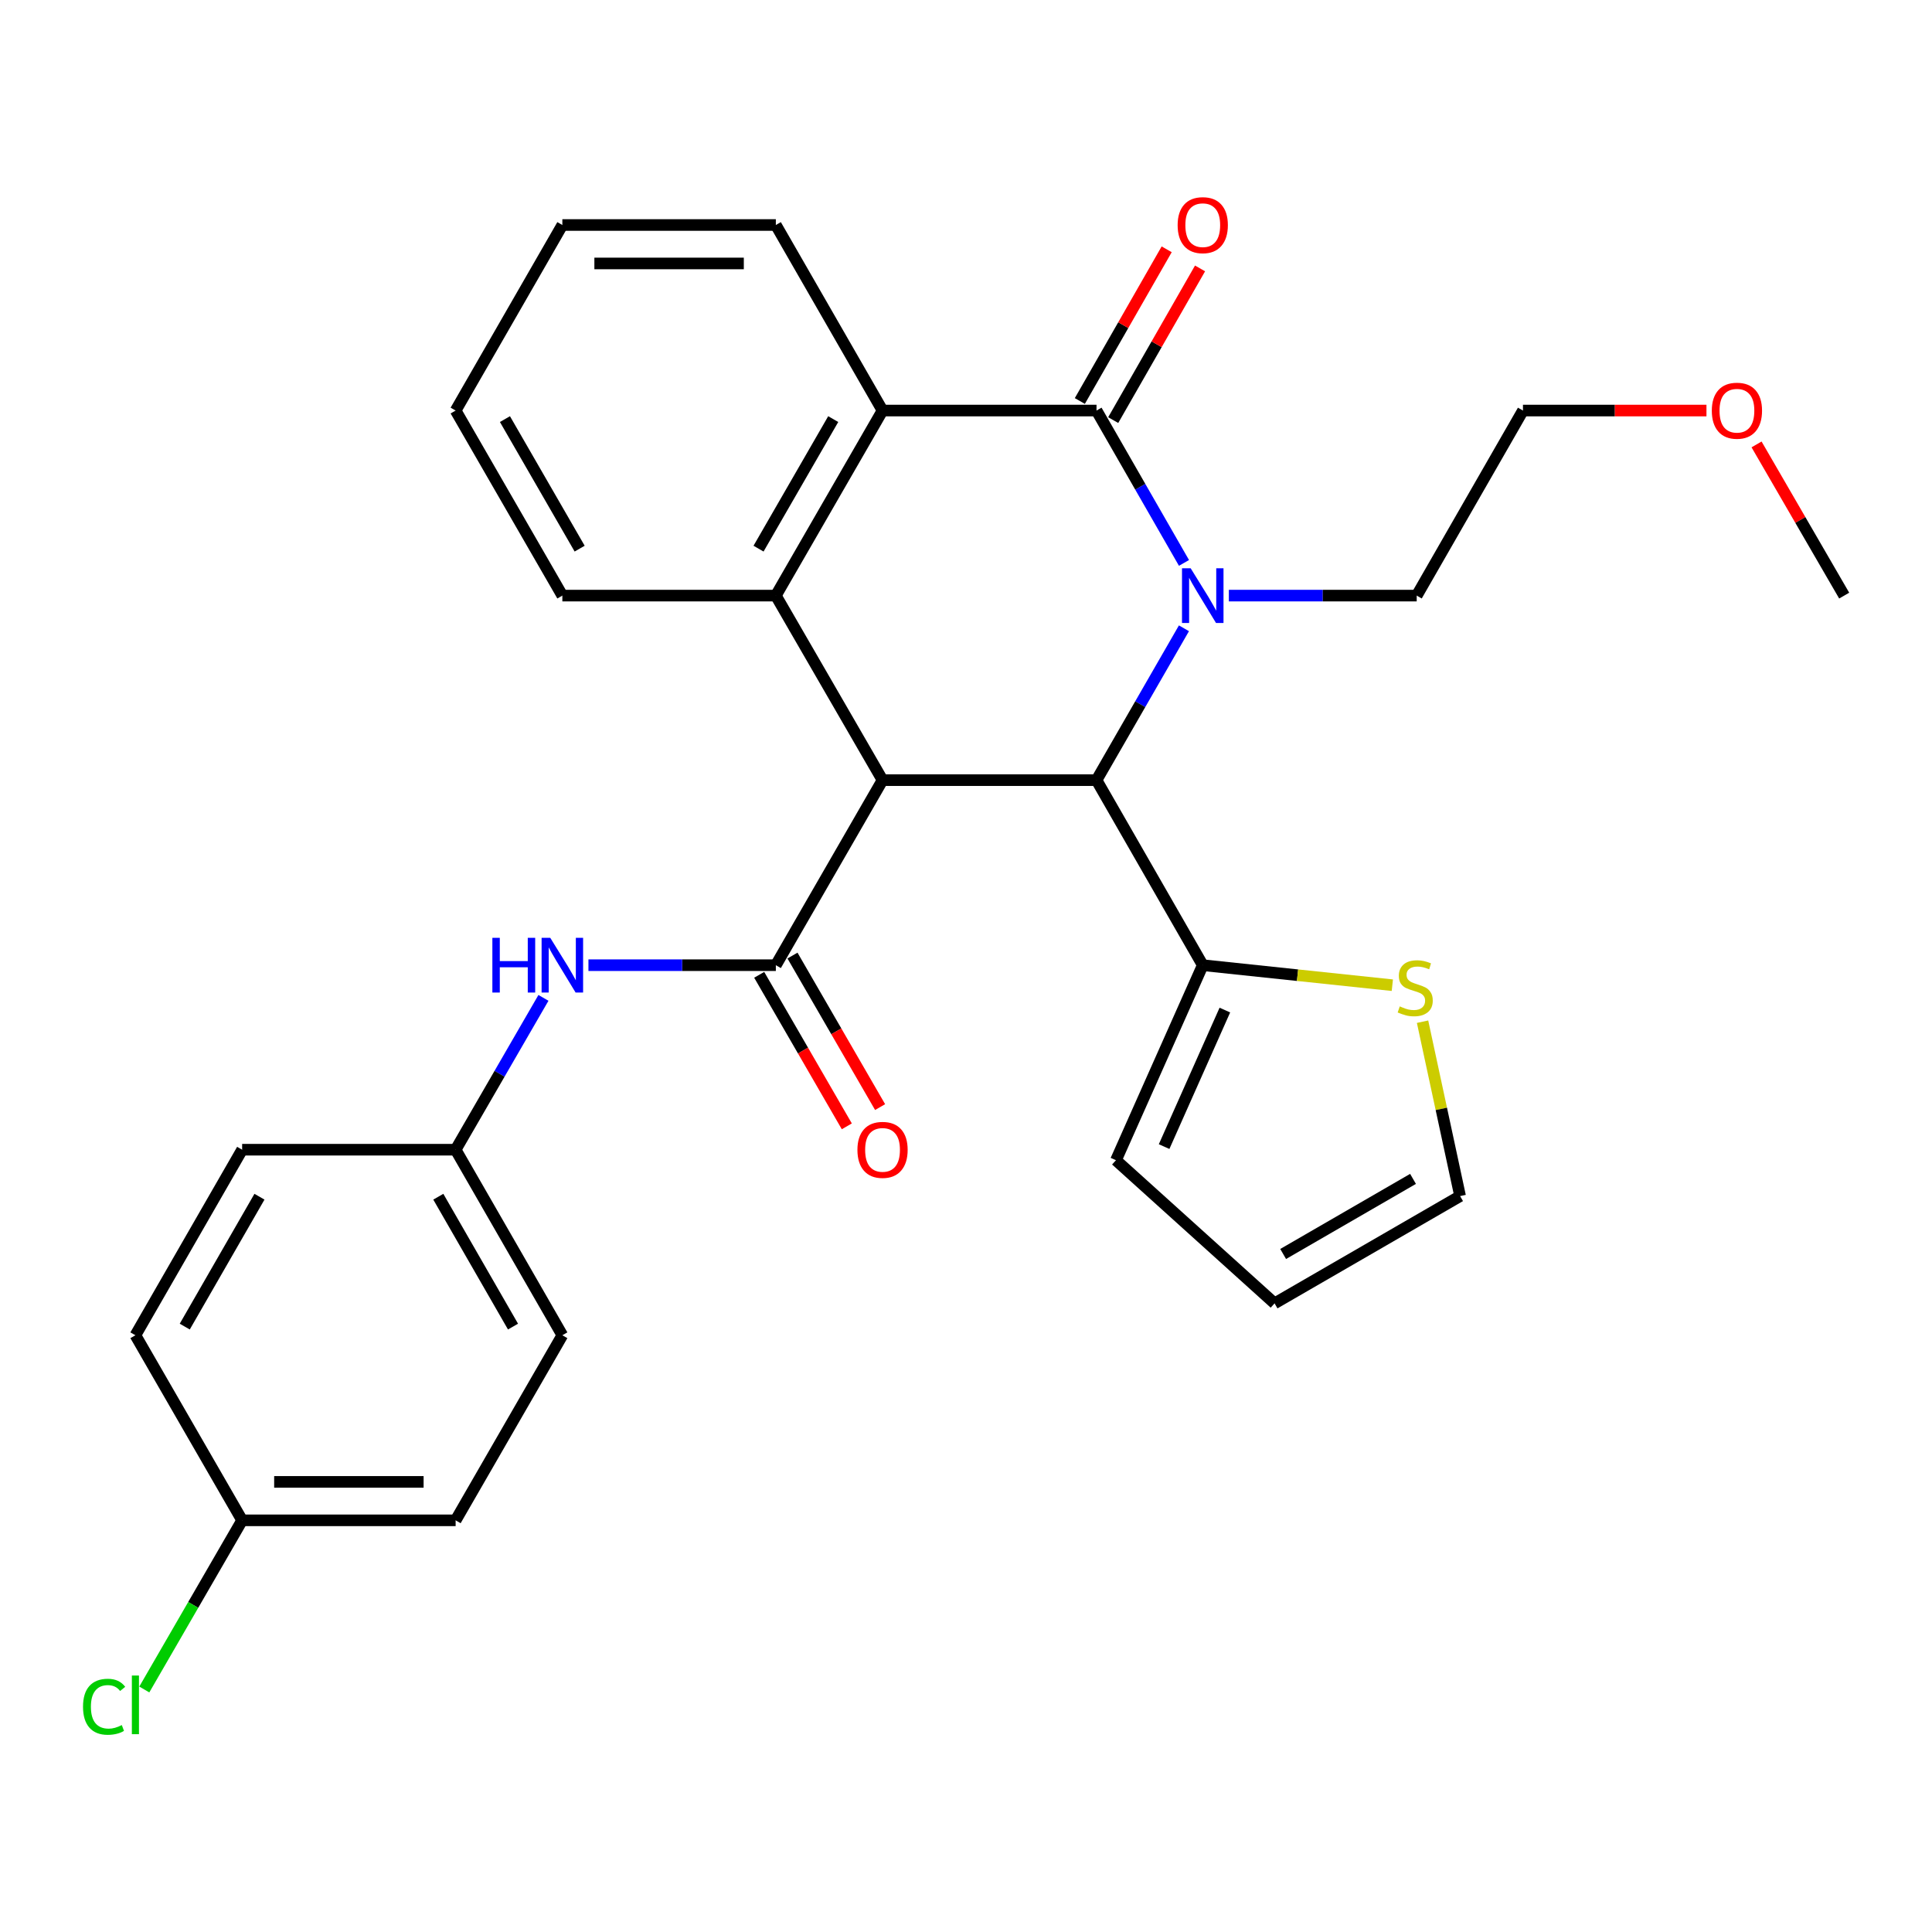 <?xml version='1.0' encoding='iso-8859-1'?>
<svg version='1.1' baseProfile='full'
              xmlns='http://www.w3.org/2000/svg'
                      xmlns:rdkit='http://www.rdkit.org/xml'
                      xmlns:xlink='http://www.w3.org/1999/xlink'
                  xml:space='preserve'
width='1000px' height='1000px' viewBox='0 0 1000 1000'>
<!-- END OF HEADER -->
<rect style='opacity:1.0;fill:#FFFFFF;stroke:none' width='1000' height='1000' x='0' y='0'> </rect>
<path class='bond-2' d='M 456.802,403.805 L 567.558,403.805' style='fill:none;fill-rule:evenodd;stroke:#000000;stroke-width:6px;stroke-linecap:butt;stroke-linejoin:miter;stroke-opacity:1' />
<path class='bond-3' d='M 456.802,403.805 L 401.574,499.579' style='fill:none;fill-rule:evenodd;stroke:#000000;stroke-width:6px;stroke-linecap:butt;stroke-linejoin:miter;stroke-opacity:1' />
<path class='bond-4' d='M 456.802,403.805 L 401.574,308.285' style='fill:none;fill-rule:evenodd;stroke:#000000;stroke-width:6px;stroke-linecap:butt;stroke-linejoin:miter;stroke-opacity:1' />
<path class='bond-0' d='M 612.806,325.201 L 590.182,364.503' style='fill:none;fill-rule:evenodd;stroke:#0000FF;stroke-width:6px;stroke-linecap:butt;stroke-linejoin:miter;stroke-opacity:1' />
<path class='bond-0' d='M 590.182,364.503 L 567.558,403.805' style='fill:none;fill-rule:evenodd;stroke:#000000;stroke-width:6px;stroke-linecap:butt;stroke-linejoin:miter;stroke-opacity:1' />
<path class='bond-14' d='M 636.052,308.285 L 684.67,308.285' style='fill:none;fill-rule:evenodd;stroke:#0000FF;stroke-width:6px;stroke-linecap:butt;stroke-linejoin:miter;stroke-opacity:1' />
<path class='bond-14' d='M 684.67,308.285 L 733.288,308.285' style='fill:none;fill-rule:evenodd;stroke:#000000;stroke-width:6px;stroke-linecap:butt;stroke-linejoin:miter;stroke-opacity:1' />
<path class='bond-29' d='M 612.83,291.364 L 590.194,251.932' style='fill:none;fill-rule:evenodd;stroke:#0000FF;stroke-width:6px;stroke-linecap:butt;stroke-linejoin:miter;stroke-opacity:1' />
<path class='bond-29' d='M 590.194,251.932 L 567.558,212.5' style='fill:none;fill-rule:evenodd;stroke:#000000;stroke-width:6px;stroke-linecap:butt;stroke-linejoin:miter;stroke-opacity:1' />
<path class='bond-1' d='M 567.558,212.5 L 456.802,212.5' style='fill:none;fill-rule:evenodd;stroke:#000000;stroke-width:6px;stroke-linecap:butt;stroke-linejoin:miter;stroke-opacity:1' />
<path class='bond-9' d='M 576.194,217.445 L 598.669,178.188' style='fill:none;fill-rule:evenodd;stroke:#000000;stroke-width:6px;stroke-linecap:butt;stroke-linejoin:miter;stroke-opacity:1' />
<path class='bond-9' d='M 598.669,178.188 L 621.145,138.932' style='fill:none;fill-rule:evenodd;stroke:#FF0000;stroke-width:6px;stroke-linecap:butt;stroke-linejoin:miter;stroke-opacity:1' />
<path class='bond-9' d='M 558.922,207.556 L 581.398,168.3' style='fill:none;fill-rule:evenodd;stroke:#000000;stroke-width:6px;stroke-linecap:butt;stroke-linejoin:miter;stroke-opacity:1' />
<path class='bond-9' d='M 581.398,168.3 L 603.873,129.043' style='fill:none;fill-rule:evenodd;stroke:#FF0000;stroke-width:6px;stroke-linecap:butt;stroke-linejoin:miter;stroke-opacity:1' />
<path class='bond-6' d='M 567.558,403.805 L 622.543,499.579' style='fill:none;fill-rule:evenodd;stroke:#000000;stroke-width:6px;stroke-linecap:butt;stroke-linejoin:miter;stroke-opacity:1' />
<path class='bond-7' d='M 401.574,499.579 L 353.074,499.579' style='fill:none;fill-rule:evenodd;stroke:#000000;stroke-width:6px;stroke-linecap:butt;stroke-linejoin:miter;stroke-opacity:1' />
<path class='bond-7' d='M 353.074,499.579 L 304.575,499.579' style='fill:none;fill-rule:evenodd;stroke:#0000FF;stroke-width:6px;stroke-linecap:butt;stroke-linejoin:miter;stroke-opacity:1' />
<path class='bond-10' d='M 392.959,504.56 L 415.636,543.775' style='fill:none;fill-rule:evenodd;stroke:#000000;stroke-width:6px;stroke-linecap:butt;stroke-linejoin:miter;stroke-opacity:1' />
<path class='bond-10' d='M 415.636,543.775 L 438.312,582.99' style='fill:none;fill-rule:evenodd;stroke:#FF0000;stroke-width:6px;stroke-linecap:butt;stroke-linejoin:miter;stroke-opacity:1' />
<path class='bond-10' d='M 410.188,494.597 L 432.865,533.812' style='fill:none;fill-rule:evenodd;stroke:#000000;stroke-width:6px;stroke-linecap:butt;stroke-linejoin:miter;stroke-opacity:1' />
<path class='bond-10' d='M 432.865,533.812 L 455.541,573.027' style='fill:none;fill-rule:evenodd;stroke:#FF0000;stroke-width:6px;stroke-linecap:butt;stroke-linejoin:miter;stroke-opacity:1' />
<path class='bond-5' d='M 401.574,308.285 L 456.802,212.5' style='fill:none;fill-rule:evenodd;stroke:#000000;stroke-width:6px;stroke-linecap:butt;stroke-linejoin:miter;stroke-opacity:1' />
<path class='bond-5' d='M 392.617,283.976 L 431.277,216.927' style='fill:none;fill-rule:evenodd;stroke:#000000;stroke-width:6px;stroke-linecap:butt;stroke-linejoin:miter;stroke-opacity:1' />
<path class='bond-17' d='M 401.574,308.285 L 291.072,308.285' style='fill:none;fill-rule:evenodd;stroke:#000000;stroke-width:6px;stroke-linecap:butt;stroke-linejoin:miter;stroke-opacity:1' />
<path class='bond-19' d='M 456.802,212.5 L 401.574,116.461' style='fill:none;fill-rule:evenodd;stroke:#000000;stroke-width:6px;stroke-linecap:butt;stroke-linejoin:miter;stroke-opacity:1' />
<path class='bond-8' d='M 622.543,499.579 L 671.607,504.758' style='fill:none;fill-rule:evenodd;stroke:#000000;stroke-width:6px;stroke-linecap:butt;stroke-linejoin:miter;stroke-opacity:1' />
<path class='bond-8' d='M 671.607,504.758 L 720.67,509.938' style='fill:none;fill-rule:evenodd;stroke:#CCCC00;stroke-width:6px;stroke-linecap:butt;stroke-linejoin:miter;stroke-opacity:1' />
<path class='bond-11' d='M 622.543,499.579 L 577.62,600.527' style='fill:none;fill-rule:evenodd;stroke:#000000;stroke-width:6px;stroke-linecap:butt;stroke-linejoin:miter;stroke-opacity:1' />
<path class='bond-11' d='M 633.988,522.813 L 602.541,593.476' style='fill:none;fill-rule:evenodd;stroke:#000000;stroke-width:6px;stroke-linecap:butt;stroke-linejoin:miter;stroke-opacity:1' />
<path class='bond-15' d='M 281.287,516.497 L 258.56,555.792' style='fill:none;fill-rule:evenodd;stroke:#0000FF;stroke-width:6px;stroke-linecap:butt;stroke-linejoin:miter;stroke-opacity:1' />
<path class='bond-15' d='M 258.56,555.792 L 235.833,595.087' style='fill:none;fill-rule:evenodd;stroke:#000000;stroke-width:6px;stroke-linecap:butt;stroke-linejoin:miter;stroke-opacity:1' />
<path class='bond-12' d='M 736.312,528.828 L 746.028,573.959' style='fill:none;fill-rule:evenodd;stroke:#CCCC00;stroke-width:6px;stroke-linecap:butt;stroke-linejoin:miter;stroke-opacity:1' />
<path class='bond-12' d='M 746.028,573.959 L 755.745,619.091' style='fill:none;fill-rule:evenodd;stroke:#000000;stroke-width:6px;stroke-linecap:butt;stroke-linejoin:miter;stroke-opacity:1' />
<path class='bond-13' d='M 577.62,600.527 L 659.716,674.618' style='fill:none;fill-rule:evenodd;stroke:#000000;stroke-width:6px;stroke-linecap:butt;stroke-linejoin:miter;stroke-opacity:1' />
<path class='bond-31' d='M 755.745,619.091 L 659.716,674.618' style='fill:none;fill-rule:evenodd;stroke:#000000;stroke-width:6px;stroke-linecap:butt;stroke-linejoin:miter;stroke-opacity:1' />
<path class='bond-31' d='M 731.378,610.191 L 664.158,649.06' style='fill:none;fill-rule:evenodd;stroke:#000000;stroke-width:6px;stroke-linecap:butt;stroke-linejoin:miter;stroke-opacity:1' />
<path class='bond-25' d='M 733.288,308.285 L 788.285,212.5' style='fill:none;fill-rule:evenodd;stroke:#000000;stroke-width:6px;stroke-linecap:butt;stroke-linejoin:miter;stroke-opacity:1' />
<path class='bond-20' d='M 235.833,595.087 L 125.331,595.087' style='fill:none;fill-rule:evenodd;stroke:#000000;stroke-width:6px;stroke-linecap:butt;stroke-linejoin:miter;stroke-opacity:1' />
<path class='bond-21' d='M 235.833,595.087 L 291.072,691.126' style='fill:none;fill-rule:evenodd;stroke:#000000;stroke-width:6px;stroke-linecap:butt;stroke-linejoin:miter;stroke-opacity:1' />
<path class='bond-21' d='M 226.867,619.416 L 265.534,686.643' style='fill:none;fill-rule:evenodd;stroke:#000000;stroke-width:6px;stroke-linecap:butt;stroke-linejoin:miter;stroke-opacity:1' />
<path class='bond-16' d='M 125.331,786.922 L 235.833,786.922' style='fill:none;fill-rule:evenodd;stroke:#000000;stroke-width:6px;stroke-linecap:butt;stroke-linejoin:miter;stroke-opacity:1' />
<path class='bond-16' d='M 141.906,767.02 L 219.257,767.02' style='fill:none;fill-rule:evenodd;stroke:#000000;stroke-width:6px;stroke-linecap:butt;stroke-linejoin:miter;stroke-opacity:1' />
<path class='bond-18' d='M 125.331,786.922 L 100.01,830.701' style='fill:none;fill-rule:evenodd;stroke:#000000;stroke-width:6px;stroke-linecap:butt;stroke-linejoin:miter;stroke-opacity:1' />
<path class='bond-18' d='M 100.01,830.701 L 74.69,874.48' style='fill:none;fill-rule:evenodd;stroke:#00CC00;stroke-width:6px;stroke-linecap:butt;stroke-linejoin:miter;stroke-opacity:1' />
<path class='bond-32' d='M 125.331,786.922 L 70.091,691.126' style='fill:none;fill-rule:evenodd;stroke:#000000;stroke-width:6px;stroke-linecap:butt;stroke-linejoin:miter;stroke-opacity:1' />
<path class='bond-27' d='M 291.072,308.285 L 235.833,212.5' style='fill:none;fill-rule:evenodd;stroke:#000000;stroke-width:6px;stroke-linecap:butt;stroke-linejoin:miter;stroke-opacity:1' />
<path class='bond-27' d='M 300.027,283.975 L 261.359,216.925' style='fill:none;fill-rule:evenodd;stroke:#000000;stroke-width:6px;stroke-linecap:butt;stroke-linejoin:miter;stroke-opacity:1' />
<path class='bond-30' d='M 401.574,116.461 L 291.072,116.461' style='fill:none;fill-rule:evenodd;stroke:#000000;stroke-width:6px;stroke-linecap:butt;stroke-linejoin:miter;stroke-opacity:1' />
<path class='bond-30' d='M 384.999,136.363 L 307.647,136.363' style='fill:none;fill-rule:evenodd;stroke:#000000;stroke-width:6px;stroke-linecap:butt;stroke-linejoin:miter;stroke-opacity:1' />
<path class='bond-23' d='M 125.331,595.087 L 70.091,691.126' style='fill:none;fill-rule:evenodd;stroke:#000000;stroke-width:6px;stroke-linecap:butt;stroke-linejoin:miter;stroke-opacity:1' />
<path class='bond-23' d='M 134.297,619.416 L 95.629,686.643' style='fill:none;fill-rule:evenodd;stroke:#000000;stroke-width:6px;stroke-linecap:butt;stroke-linejoin:miter;stroke-opacity:1' />
<path class='bond-22' d='M 291.072,691.126 L 235.833,786.922' style='fill:none;fill-rule:evenodd;stroke:#000000;stroke-width:6px;stroke-linecap:butt;stroke-linejoin:miter;stroke-opacity:1' />
<path class='bond-24' d='M 883.261,212.5 L 835.773,212.5' style='fill:none;fill-rule:evenodd;stroke:#FF0000;stroke-width:6px;stroke-linecap:butt;stroke-linejoin:miter;stroke-opacity:1' />
<path class='bond-24' d='M 835.773,212.5 L 788.285,212.5' style='fill:none;fill-rule:evenodd;stroke:#000000;stroke-width:6px;stroke-linecap:butt;stroke-linejoin:miter;stroke-opacity:1' />
<path class='bond-26' d='M 909.188,230.028 L 931.867,269.157' style='fill:none;fill-rule:evenodd;stroke:#FF0000;stroke-width:6px;stroke-linecap:butt;stroke-linejoin:miter;stroke-opacity:1' />
<path class='bond-26' d='M 931.867,269.157 L 954.545,308.285' style='fill:none;fill-rule:evenodd;stroke:#000000;stroke-width:6px;stroke-linecap:butt;stroke-linejoin:miter;stroke-opacity:1' />
<path class='bond-28' d='M 235.833,212.5 L 291.072,116.461' style='fill:none;fill-rule:evenodd;stroke:#000000;stroke-width:6px;stroke-linecap:butt;stroke-linejoin:miter;stroke-opacity:1' />
<path  class='atom-1' d='M 616.283 294.125
L 625.563 309.125
Q 626.483 310.605, 627.963 313.285
Q 629.443 315.965, 629.523 316.125
L 629.523 294.125
L 633.283 294.125
L 633.283 322.445
L 629.403 322.445
L 619.443 306.045
Q 618.283 304.125, 617.043 301.925
Q 615.843 299.725, 615.483 299.045
L 615.483 322.445
L 611.803 322.445
L 611.803 294.125
L 616.283 294.125
' fill='#0000FF'/>
<path  class='atom-8' d='M 254.852 485.419
L 258.692 485.419
L 258.692 497.459
L 273.172 497.459
L 273.172 485.419
L 277.012 485.419
L 277.012 513.739
L 273.172 513.739
L 273.172 500.659
L 258.692 500.659
L 258.692 513.739
L 254.852 513.739
L 254.852 485.419
' fill='#0000FF'/>
<path  class='atom-8' d='M 284.812 485.419
L 294.092 500.419
Q 295.012 501.899, 296.492 504.579
Q 297.972 507.259, 298.052 507.419
L 298.052 485.419
L 301.812 485.419
L 301.812 513.739
L 297.932 513.739
L 287.972 497.339
Q 286.812 495.419, 285.572 493.219
Q 284.372 491.019, 284.012 490.339
L 284.012 513.739
L 280.332 513.739
L 280.332 485.419
L 284.812 485.419
' fill='#0000FF'/>
<path  class='atom-9' d='M 724.514 520.908
Q 724.834 521.028, 726.154 521.588
Q 727.474 522.148, 728.914 522.508
Q 730.394 522.828, 731.834 522.828
Q 734.514 522.828, 736.074 521.548
Q 737.634 520.228, 737.634 517.948
Q 737.634 516.388, 736.834 515.428
Q 736.074 514.468, 734.874 513.948
Q 733.674 513.428, 731.674 512.828
Q 729.154 512.068, 727.634 511.348
Q 726.154 510.628, 725.074 509.108
Q 724.034 507.588, 724.034 505.028
Q 724.034 501.468, 726.434 499.268
Q 728.874 497.068, 733.674 497.068
Q 736.954 497.068, 740.674 498.628
L 739.754 501.708
Q 736.354 500.308, 733.794 500.308
Q 731.034 500.308, 729.514 501.468
Q 727.994 502.588, 728.034 504.548
Q 728.034 506.068, 728.794 506.988
Q 729.594 507.908, 730.714 508.428
Q 731.874 508.948, 733.794 509.548
Q 736.354 510.348, 737.874 511.148
Q 739.394 511.948, 740.474 513.588
Q 741.594 515.188, 741.594 517.948
Q 741.594 521.868, 738.954 523.988
Q 736.354 526.068, 731.994 526.068
Q 729.474 526.068, 727.554 525.508
Q 725.674 524.988, 723.434 524.068
L 724.514 520.908
' fill='#CCCC00'/>
<path  class='atom-10' d='M 609.543 116.541
Q 609.543 109.741, 612.903 105.941
Q 616.263 102.141, 622.543 102.141
Q 628.823 102.141, 632.183 105.941
Q 635.543 109.741, 635.543 116.541
Q 635.543 123.421, 632.143 127.341
Q 628.743 131.221, 622.543 131.221
Q 616.303 131.221, 612.903 127.341
Q 609.543 123.461, 609.543 116.541
M 622.543 128.021
Q 626.863 128.021, 629.183 125.141
Q 631.543 122.221, 631.543 116.541
Q 631.543 110.981, 629.183 108.181
Q 626.863 105.341, 622.543 105.341
Q 618.223 105.341, 615.863 108.141
Q 613.543 110.941, 613.543 116.541
Q 613.543 122.261, 615.863 125.141
Q 618.223 128.021, 622.543 128.021
' fill='#FF0000'/>
<path  class='atom-11' d='M 443.802 595.167
Q 443.802 588.367, 447.162 584.567
Q 450.522 580.767, 456.802 580.767
Q 463.082 580.767, 466.442 584.567
Q 469.802 588.367, 469.802 595.167
Q 469.802 602.047, 466.402 605.967
Q 463.002 609.847, 456.802 609.847
Q 450.562 609.847, 447.162 605.967
Q 443.802 602.087, 443.802 595.167
M 456.802 606.647
Q 461.122 606.647, 463.442 603.767
Q 465.802 600.847, 465.802 595.167
Q 465.802 589.607, 463.442 586.807
Q 461.122 583.967, 456.802 583.967
Q 452.482 583.967, 450.122 586.767
Q 447.802 589.567, 447.802 595.167
Q 447.802 600.887, 450.122 603.767
Q 452.482 606.647, 456.802 606.647
' fill='#FF0000'/>
<path  class='atom-19' d='M 42.971 883.411
Q 42.971 876.371, 46.251 872.691
Q 49.571 868.971, 55.851 868.971
Q 61.691 868.971, 64.811 873.091
L 62.171 875.251
Q 59.891 872.251, 55.851 872.251
Q 51.571 872.251, 49.291 875.131
Q 47.051 877.971, 47.051 883.411
Q 47.051 889.011, 49.371 891.891
Q 51.731 894.771, 56.291 894.771
Q 59.411 894.771, 63.051 892.891
L 64.171 895.891
Q 62.691 896.851, 60.451 897.411
Q 58.211 897.971, 55.731 897.971
Q 49.571 897.971, 46.251 894.211
Q 42.971 890.451, 42.971 883.411
' fill='#00CC00'/>
<path  class='atom-19' d='M 68.251 867.251
L 71.931 867.251
L 71.931 897.611
L 68.251 897.611
L 68.251 867.251
' fill='#00CC00'/>
<path  class='atom-25' d='M 886.029 212.58
Q 886.029 205.78, 889.389 201.98
Q 892.749 198.18, 899.029 198.18
Q 905.309 198.18, 908.669 201.98
Q 912.029 205.78, 912.029 212.58
Q 912.029 219.46, 908.629 223.38
Q 905.229 227.26, 899.029 227.26
Q 892.789 227.26, 889.389 223.38
Q 886.029 219.5, 886.029 212.58
M 899.029 224.06
Q 903.349 224.06, 905.669 221.18
Q 908.029 218.26, 908.029 212.58
Q 908.029 207.02, 905.669 204.22
Q 903.349 201.38, 899.029 201.38
Q 894.709 201.38, 892.349 204.18
Q 890.029 206.98, 890.029 212.58
Q 890.029 218.3, 892.349 221.18
Q 894.709 224.06, 899.029 224.06
' fill='#FF0000'/>
</svg>
